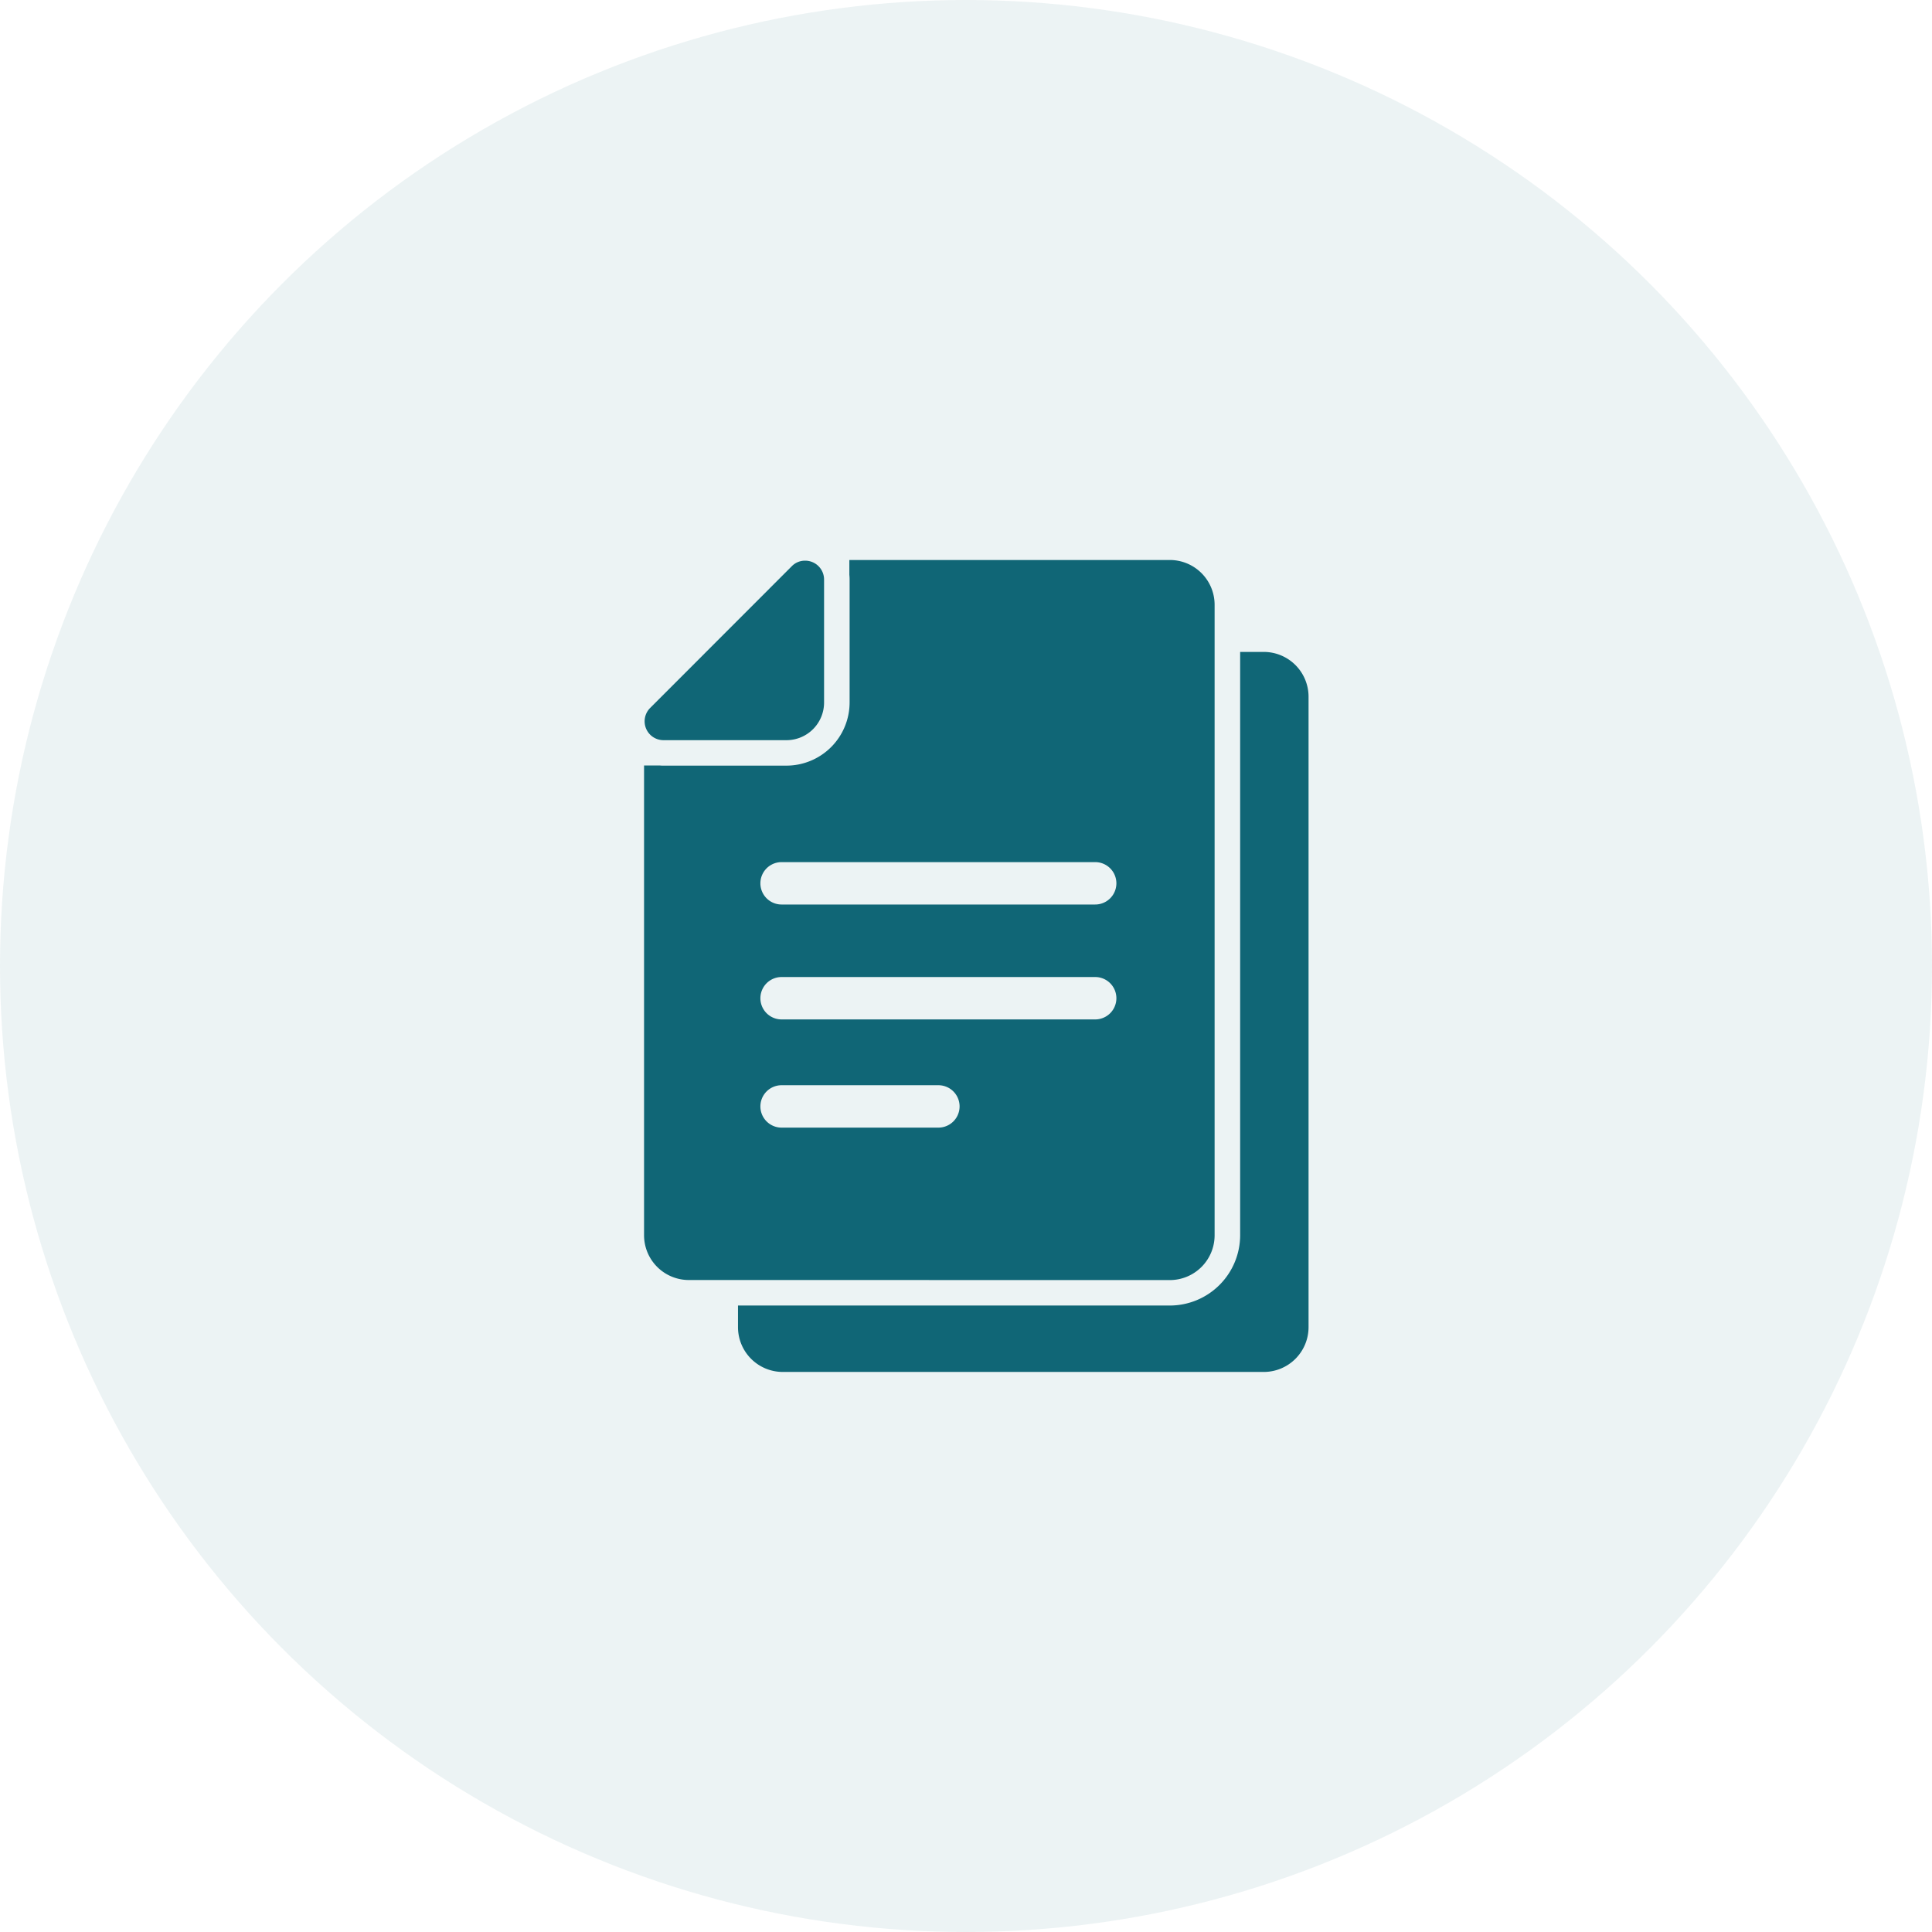 <svg xmlns="http://www.w3.org/2000/svg" viewBox="0 0 69 69"><defs><style>.cls-1,.cls-2{fill:#106676}.cls-1{opacity:.08}</style></defs><g id="ikona" transform="translate(-1145 -180)"><circle id="Ellipse_9" data-name="Ellipse 9" class="cls-1" cx="34.5" cy="34.5" r="34.5" transform="translate(1145 180)"/><g id="_001-file" data-name="001-file" transform="translate(1081.102 200)"><path id="Path_165" data-name="Path 165" class="cls-2" d="M216.482 108.4h-.848v20.833a2.514 2.514 0 0 1-2.511 2.51H197.7v.772a1.6 1.6 0 0 0 1.6 1.6h17.177a1.6 1.6 0 0 0 1.6-1.6V110a1.6 1.6 0 0 0-1.595-1.6z" transform="translate(-107.445 -105.117)"/><path id="Path_166" data-name="Path 166" class="cls-2" d="M97.088 25.717h8.589a1.6 1.6 0 0 0 1.6-1.6V1.6a1.6 1.6 0 0 0-1.6-1.6H94.232v.53a1.56 1.56 0 0 1 .009.17v4.388a2.258 2.258 0 0 1-2.256 2.256H87.6c-.045 0-.094 0-.139-.006H86.9v16.777a1.6 1.6 0 0 0 1.6 1.6h8.586zm.324-5.445h-5.6a.757.757 0 0 1 0-1.514h5.6a.757.757 0 1 1 0 1.514zm5.6-3.864h-11.2a.757.757 0 0 1 0-1.514h11.2a.757.757 0 0 1 0 1.514zm-11.2-5.618h11.2a.757.757 0 0 1 0 1.514h-11.2a.757.757 0 0 1 0-1.514z"/><path id="Path_167" data-name="Path 167" class="cls-2" d="M88.223 7.211h4.4a1.344 1.344 0 0 0 1.332-1.332v-4.4A.674.674 0 0 0 93.277.8a.656.656 0 0 0-.477.2l-5.056 5.06a.674.674 0 0 0 .479 1.151z" transform="translate(-.626 -.776)"/></g></g></svg>